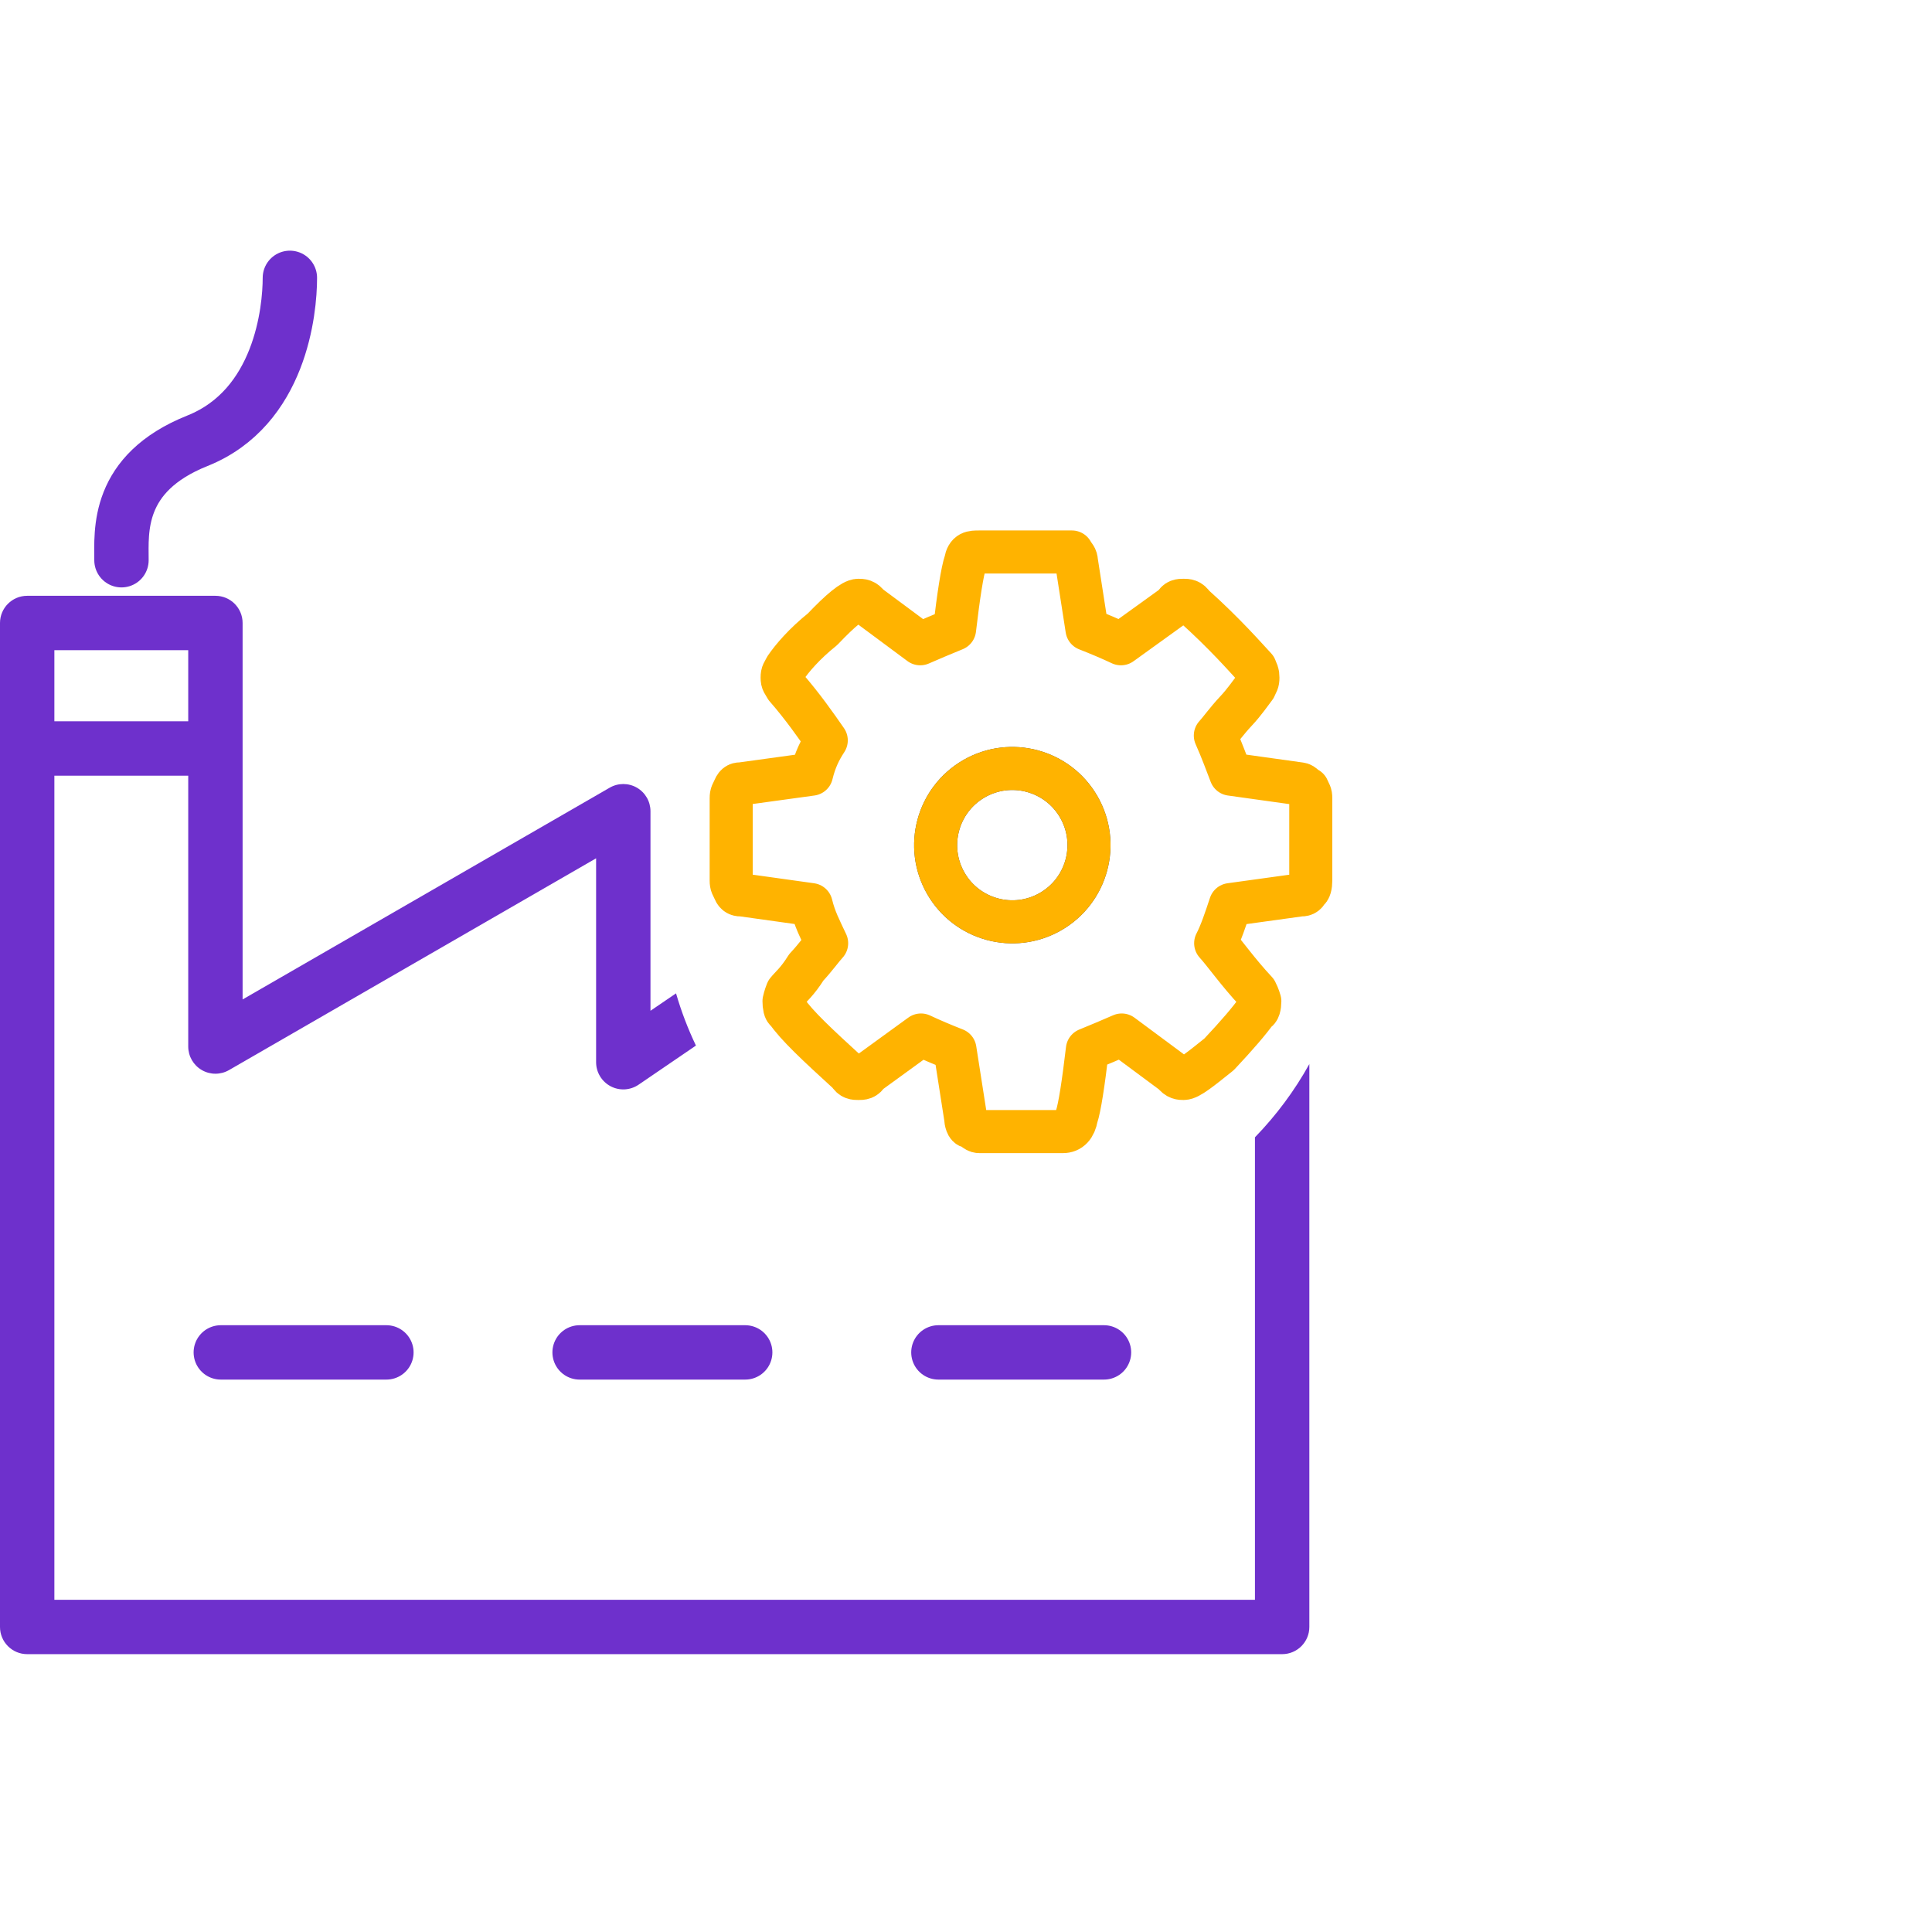 <svg width="70" height="70" viewBox="0 0 70 70" fill="none" xmlns="http://www.w3.org/2000/svg">
<path d="M0.988 27.119H7.809" stroke="#6E30CC" stroke-width="1.97" stroke-linejoin="round"/>
<ellipse cx="2.778" cy="2.778" rx="2.778" ry="2.778" transform="matrix(-0.866 0.5 -0.5 -0.866 40.473 31.638)" stroke="#4D4D4D" stroke-width="1.56" stroke-linecap="round" stroke-linejoin="round"/>
<ellipse cx="2.778" cy="2.778" rx="2.778" ry="2.778" transform="matrix(-0.866 0.5 -0.5 -0.866 40.473 31.638)" stroke="#FFB300" stroke-width="1.56" stroke-linecap="round" stroke-linejoin="round"/>
<path d="M47.492 28.925V31.9C47.492 32.075 47.455 32.25 47.383 32.25C47.31 32.425 47.219 32.425 47.109 32.425L44.58 32.775C44.407 33.3 44.23 33.825 44.046 34.175C44.366 34.525 44.853 35.225 45.509 35.925C45.6 36.1 45.646 36.275 45.646 36.275C45.646 36.45 45.605 36.625 45.523 36.625C45.276 36.975 44.827 37.5 44.17 38.2C43.514 38.725 43.085 39.075 42.884 39.075C42.776 39.075 42.657 39.075 42.529 38.9L40.642 37.5C40.242 37.675 39.827 37.85 39.398 38.025C39.253 39.25 39.12 40.125 39.003 40.475C38.938 40.825 38.773 41 38.509 41H35.475C35.347 41 35.233 40.825 35.133 40.825C35.042 40.825 34.992 40.65 34.983 40.475L34.6 38.025C34.154 37.85 33.742 37.675 33.369 37.5L31.441 38.9C31.35 39.075 31.236 39.075 31.1 39.075C30.972 39.075 30.858 39.075 30.758 38.9C29.609 37.85 28.858 37.15 28.502 36.625C28.438 36.625 28.406 36.45 28.406 36.275C28.406 36.275 28.443 36.1 28.515 35.925C28.652 35.75 28.885 35.575 29.213 35.05C29.541 34.7 29.787 34.35 29.951 34.175C29.705 33.65 29.518 33.3 29.39 32.775L26.889 32.425C26.77 32.425 26.674 32.425 26.602 32.25C26.529 32.075 26.492 32.075 26.492 31.9V28.925C26.492 28.75 26.529 28.75 26.602 28.575C26.674 28.4 26.761 28.4 26.861 28.4L29.404 28.05C29.532 27.525 29.709 27.175 29.937 26.825C29.573 26.3 29.085 25.6 28.475 24.9C28.383 24.725 28.338 24.725 28.338 24.55C28.338 24.375 28.379 24.375 28.461 24.2C28.698 23.85 29.145 23.325 29.801 22.8C30.466 22.1 30.899 21.75 31.1 21.75C31.218 21.75 31.337 21.75 31.455 21.925L33.342 23.325C33.742 23.15 34.157 22.975 34.586 22.8C34.731 21.575 34.864 20.7 34.983 20.35C35.046 20 35.211 20 35.475 20H38.509H38.838C38.938 20.175 38.992 20.175 39.003 20.35L39.384 22.8C39.831 22.975 40.242 23.15 40.614 23.325L42.557 21.925C42.639 21.75 42.748 21.75 42.884 21.75C43.003 21.75 43.117 21.75 43.227 21.925C44.401 22.975 45.154 23.85 45.483 24.2C45.546 24.375 45.577 24.375 45.577 24.55C45.577 24.725 45.542 24.725 45.469 24.9C45.332 25.075 45.1 25.425 44.771 25.775C44.443 26.125 44.197 26.475 44.034 26.65C44.27 27.175 44.457 27.7 44.594 28.05L47.096 28.4C47.214 28.4 47.31 28.575 47.383 28.575C47.455 28.75 47.492 28.75 47.492 28.925Z" stroke="#FFB300" stroke-width="1.56" stroke-linecap="round" stroke-linejoin="round"/>
<path fill-rule="evenodd" clip-rule="evenodd" d="M47.44 38.553V58.948C47.44 59.492 46.998 59.933 46.455 59.933H0.985C0.441 59.933 0 59.492 0 58.948V27.119V22.572C0 22.028 0.441 21.587 0.985 21.587H7.805C8.349 21.587 8.79 22.028 8.79 22.572V36.212L22.091 28.539C22.395 28.363 22.771 28.363 23.076 28.539C23.38 28.715 23.568 29.04 23.568 29.392V36.622L24.494 35.991C24.684 36.646 24.926 37.278 25.215 37.883L23.138 39.3C22.836 39.506 22.446 39.528 22.123 39.357C21.8 39.186 21.598 38.851 21.598 38.486V31.098L8.298 38.771C7.993 38.947 7.617 38.947 7.313 38.771C7.008 38.595 6.82 38.27 6.82 37.918V23.557H1.97V27.119V57.963H45.469V41.206C46.237 40.416 46.901 39.524 47.44 38.553Z" fill="#6E30CC"/>
<path d="M8 49H14" stroke="#6E30CC" stroke-width="1.97" stroke-linecap="round" stroke-linejoin="round"/>
<path d="M21 49H27" stroke="#6E30CC" stroke-width="1.97" stroke-linecap="round" stroke-linejoin="round"/>
<path d="M34 49H40" stroke="#6E30CC" stroke-width="1.97" stroke-linecap="round" stroke-linejoin="round"/>
<path d="M4.401 20.298C4.403 19.261 4.199 17.15 7.153 15.97C10.162 14.767 10.503 11.248 10.503 10.067" stroke="#6E30CC" stroke-width="1.97" stroke-linecap="round" stroke-linejoin="round"/>
</svg>
